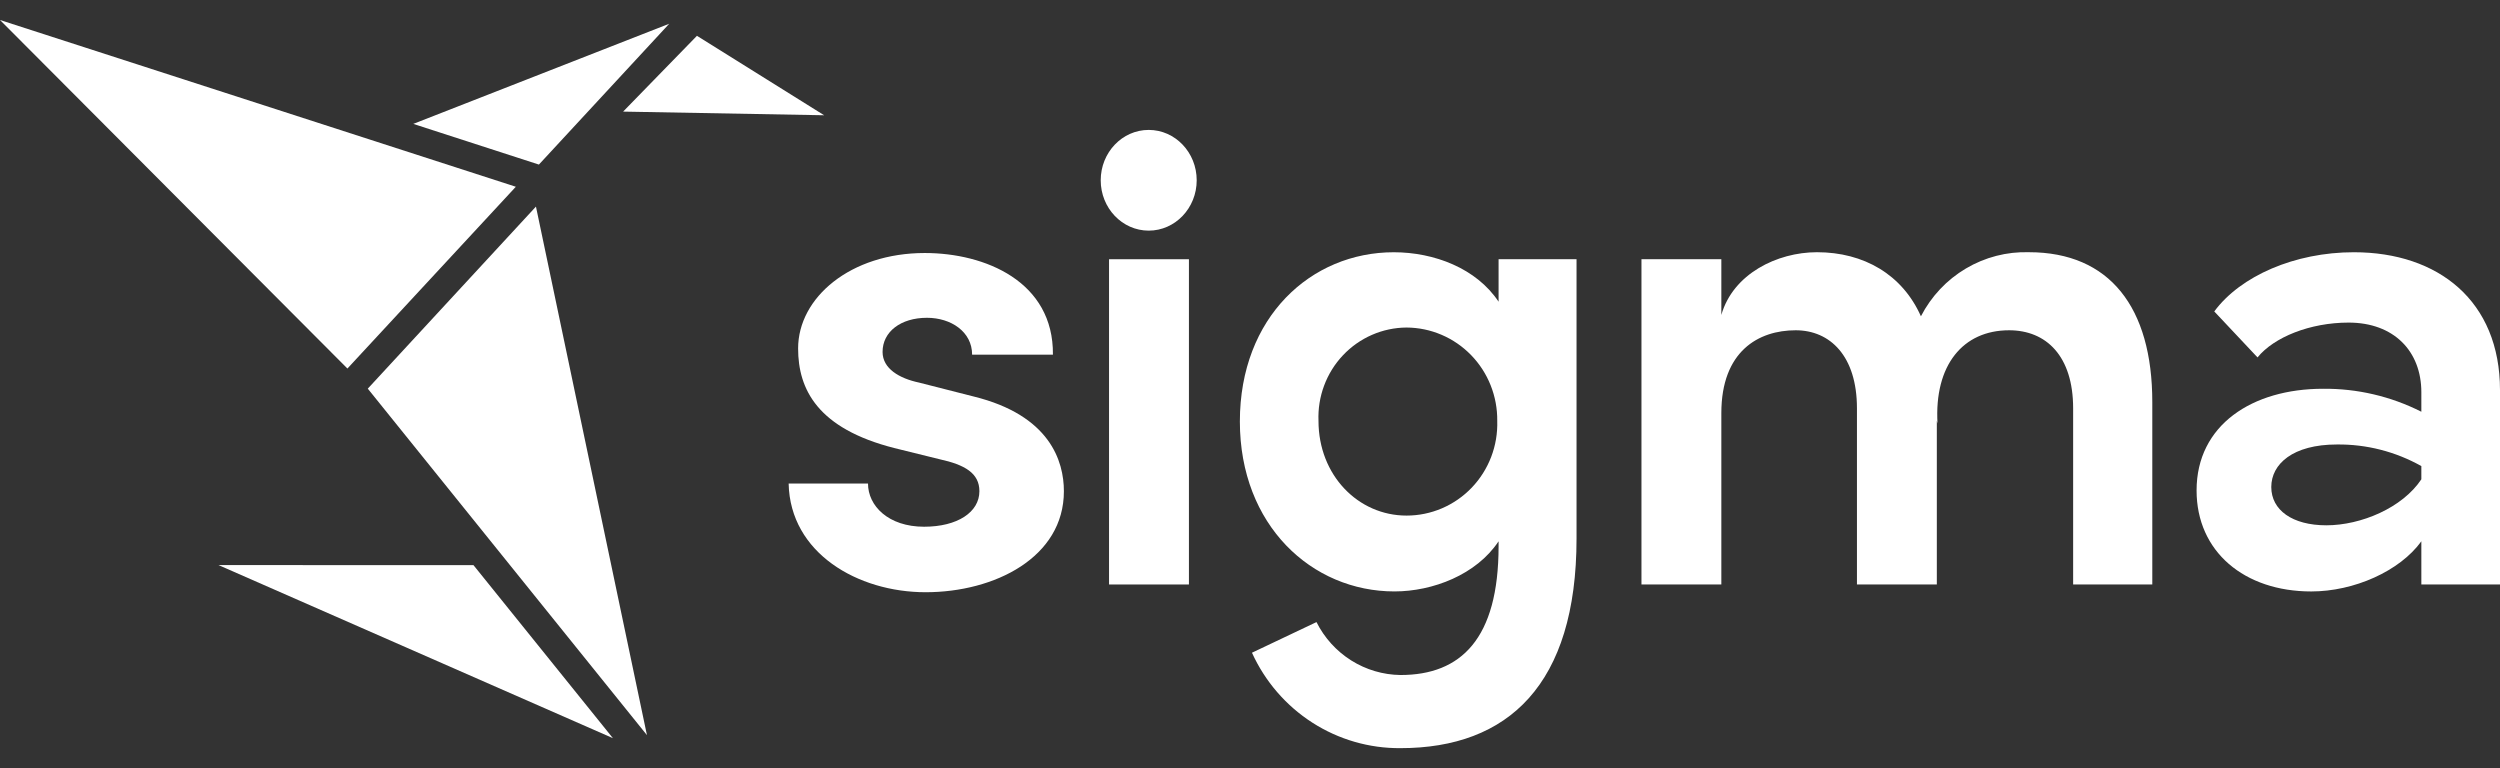 <svg width="358" height="110" viewBox="0 0 358 110" fill="none" xmlns="http://www.w3.org/2000/svg">
<rect x="0" y="0" width="358" height="110" fill="#333333" stroke="none"/>
<g clip-path="url(#clip0_11_8247)">
<path d="M49.749 52.774L0 2.864L73.867 26.743L49.749 52.774Z" fill="white"/>
<path d="M52.666 55.655L92.643 105.272L76.748 29.584L52.666 55.655Z" fill="white"/>
<path d="M87.769 105.707L31.289 80.918L67.803 80.931L87.769 105.707Z" fill="white"/>
<path d="M95.834 3.399L77.171 23.567L59.182 17.741L95.834 3.399Z" fill="white"/>
<path d="M89.23 15.982L99.802 5.128L118.018 16.505L89.23 15.982Z" fill="white"/>
<path d="M164.495 33.027C168.29 33.027 171.367 29.798 171.367 25.816C171.367 21.833 168.29 18.604 164.495 18.604C160.7 18.604 157.623 21.833 157.623 25.816C157.623 29.798 160.7 33.027 164.495 33.027Z" fill="white"/>
<path d="M308.209 57.569V83.698H296.873V58.466C296.873 50.986 293.027 47.295 287.704 47.295C281.1 47.295 276.959 52.282 277.453 60.66L277.354 60.261V83.698H265.915V58.466C265.915 50.986 262.071 47.295 257.142 47.295C251.819 47.295 246.496 50.287 246.496 59.165V83.698H235.058V37.122H246.496V45.101C248.171 39.217 254.482 36.117 260.192 36.117C266.895 36.117 272.416 39.315 275.076 45.293C276.543 42.446 278.773 40.075 281.511 38.452C284.249 36.83 287.383 36.02 290.554 36.117C302.095 36.125 308.209 44.005 308.209 57.569Z" fill="white"/>
<path fill-rule="evenodd" clip-rule="evenodd" d="M225.76 77.113V37.122L214.597 37.113V43.204C211.421 38.417 205.359 36.122 199.586 36.122C187.748 36.122 177.549 45.398 177.549 60.359C177.549 75.219 187.845 84.693 199.682 84.693C205.166 84.693 211.421 82.299 214.597 77.514V78.211C214.597 91.475 209.209 96.662 200.548 96.662C198.049 96.629 195.608 95.906 193.488 94.57C191.368 93.233 189.649 91.335 188.519 89.082L179.281 93.47C181.149 97.578 184.149 101.053 187.922 103.477C191.694 105.901 196.078 107.171 200.548 107.135C215.944 107.135 225.76 98.058 225.76 77.113ZM213.462 55.18C214.104 56.795 214.425 58.522 214.405 60.263C214.461 62.024 214.167 63.779 213.54 65.422C212.912 67.066 211.964 68.566 210.753 69.833C209.541 71.099 208.089 72.105 206.485 72.792C204.881 73.479 203.156 73.833 201.414 73.832C194.485 73.832 188.808 68.047 188.808 60.267C188.739 58.545 189.013 56.826 189.615 55.213C190.216 53.6 191.132 52.126 192.309 50.879C193.485 49.632 194.897 48.637 196.462 47.954C198.026 47.271 199.71 46.913 201.414 46.903C203.137 46.911 204.84 47.264 206.427 47.941C208.014 48.618 209.452 49.607 210.66 50.849C211.867 52.091 212.82 53.563 213.462 55.18Z" fill="white"/>
<path d="M170.254 37.122H158.815V83.698H170.254V37.122Z" fill="white"/>
<path d="M124.298 69.245H112.934C113.143 79.217 122.844 84.803 132.541 84.807C142.445 84.807 152.349 79.816 152.349 70.342C152.349 66.052 150.369 59.471 139.423 56.777L131.596 54.783C128.782 54.184 126.384 52.788 126.384 50.394C126.384 47.503 128.99 45.508 132.743 45.508C136.184 45.508 139.207 47.503 139.207 50.793H150.779C150.885 40.321 141.084 36.231 132.43 36.231C121.795 36.231 114.29 42.615 114.29 49.896C114.29 55.783 117.104 61.365 128.052 64.158L134.516 65.754C138.164 66.552 140.25 67.753 140.25 70.342C140.25 73.334 137.121 75.427 132.326 75.427C127.218 75.427 124.298 72.443 124.298 69.245Z" fill="white"/>
<path fill-rule="evenodd" clip-rule="evenodd" d="M358 83.699V55.872C358 43.105 349.178 36.124 337.072 36.121C328.626 36.121 320.838 39.512 317.084 44.599L323.277 51.182C325.624 48.29 330.784 46.195 336.322 46.195C342.796 46.195 346.737 50.285 346.737 56.168V58.961C342.369 56.752 337.545 55.624 332.661 55.671C322.526 55.671 314.55 60.855 314.55 70.231C314.55 79.011 321.401 84.696 330.973 84.696C337.072 84.696 343.642 81.803 346.737 77.515V83.699H358ZM346.737 66.744V68.638C344.017 72.728 338.105 75.22 333.131 75.224C328.258 75.224 325.247 73.038 325.247 69.742C325.247 66.445 328.345 63.651 334.633 63.651C338.865 63.601 343.037 64.667 346.737 66.744Z" fill="white"/>
</g>
<defs>
<clipPath id="clip0_11_8247">
<rect width="358" height="110" fill="white"/>
</clipPath>
</defs>
</svg>
